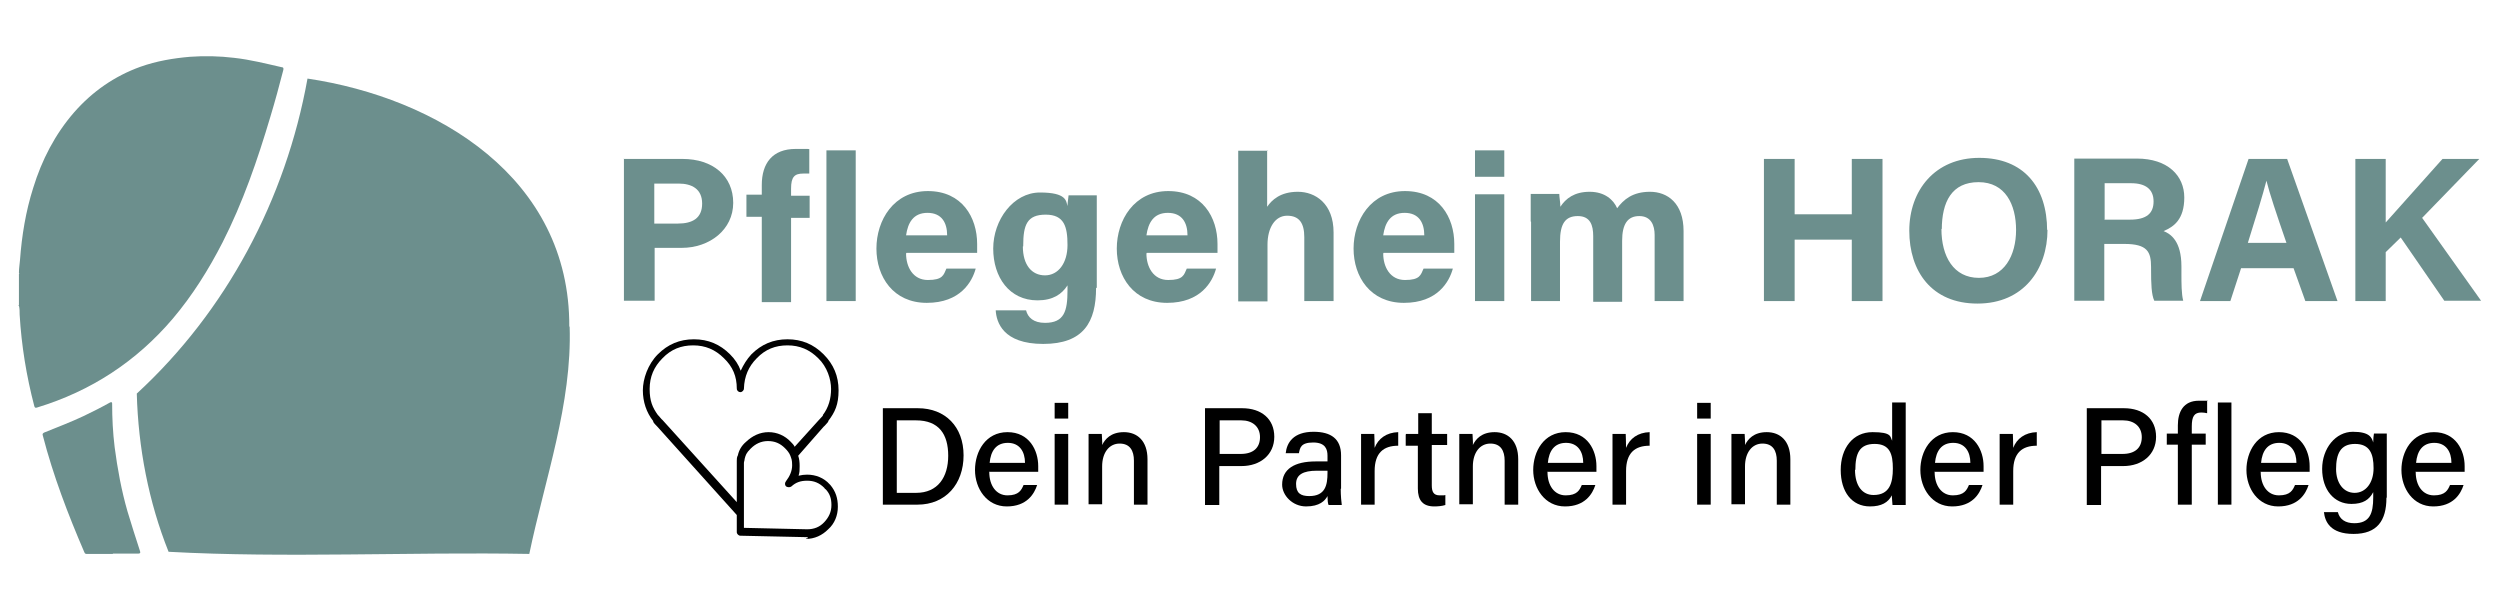 <?xml version="1.0" encoding="UTF-8"?>
<svg xmlns="http://www.w3.org/2000/svg" version="1.1" viewBox="0 0 700 171">
  <defs>
    <style>
      .cls-1 {
        fill: #6c8f8d;
      }
    </style>
  </defs>
  <!-- Generator: Adobe Illustrator 28.7.1, SVG Export Plug-In . SVG Version: 1.2.0 Build 142)  -->
  <g>
    <g id="Ebene_1">
      <g>
        <g>
          <path class="cls-1" d="M159.5,91.4c.7,21.7-6.9,42.6-11.3,63.7-33.3-.6-68.3,1.2-101-.6-5.6-14-8.5-29.2-8.9-44.3,25-23,41.7-54.3,47.8-88.2,36.2,5.4,73.5,27.7,73.3,69.5Z"/>
          <path class="cls-1" d="M5.3,85.4v-8.7c.2,0,0-.3,0-.3,0-1.2.2-2.4.3-3.6.5-6.8,1.6-13.6,3.7-20.2,2.4-7.8,6.1-15,11.5-21.2,5.1-5.8,11.3-10.1,18.5-12.7,4.5-1.6,9.2-2.4,13.9-2.8,4.2-.3,8.2-.2,12.4.3,4.5.5,8.8,1.6,13.2,2.6.5,0,.7.3.5.9-1.1,4.3-2.3,8.7-3.6,13-3.6,12.1-7.7,24-13.4,35.2-3.9,7.6-8.4,14.8-13.9,21.3-10.2,12-22.9,20.3-38,24.9-.5.2-.7,0-.8-.4-2.2-8.4-3.6-17-4.1-25.6,0-.9,0-1.7-.2-2.5h-.2,0Z"/>
          <path class="cls-1" d="M31.6,155.1h-7.2c-.4,0-.6,0-.8-.5-4.6-10.7-8.7-21.4-11.6-32.6-.2-.5,0-.7.4-.9,3.7-1.5,7.4-2.9,11-4.6,2.5-1.2,4.9-2.4,7.4-3.8.4-.2.6-.1.6.3,0,4.1.2,8.1.7,12.2.8,6.1,1.9,12.1,3.6,18,1.1,3.7,2.3,7.4,3.5,11.1.2.5,0,.7-.4.7h-7.2Z"/>
        </g>
        <g>
          <path class="cls-1" d="M174.6,44.5h16.5c8.5,0,14.2,4.8,14.2,12.3s-6.6,12.6-14.4,12.6h-7.6v14.8h-8.6v-39.8h0ZM183.2,62.6h6.6c4.1,0,6.8-1.5,6.8-5.6s-2.9-5.6-6.6-5.6h-6.8v11.3Z"/>
          <path class="cls-1" d="M213.3,84.3v-23.6h-4.3v-6.2h4.3v-2.7c0-6.1,3-10.1,9.5-10.1s3,0,3.8.3v6.6c-.4,0-1,0-1.7,0-2.4,0-3.4.9-3.4,4.2v2h5.2v6.2h-5.2v23.6h-8.2v-.2Z"/>
          <path class="cls-1" d="M231.4,84.3v-42.2h8.2v42.2h-8.2Z"/>
          <path class="cls-1" d="M253.7,71c0,3.7,1.9,7.4,6.1,7.4s4.4-1.4,5.2-3.2h8.2c-1,3.7-4.3,9.6-13.7,9.6s-14.1-7.3-14.1-15.2,4.8-16.1,14.4-16.1,13.8,7.4,13.8,14.8,0,1.7,0,2.5h-19.8,0ZM265.2,65.9c0-3.5-1.5-6.3-5.5-6.3s-5.5,2.8-6,6.3h11.5Z"/>
          <path class="cls-1" d="M306.9,80.6c0,9.6-3.5,15.7-14.8,15.7s-13.1-6.1-13.3-9.4h8.5c.5,2,2.1,3.5,5.3,3.5,5.4,0,6.3-3.3,6.3-9.1v-1.4c-1.6,2.5-4.1,4.2-8.4,4.2-7.9,0-12.4-6.5-12.4-14.5s5.6-15.7,13.1-15.7,7.3,2.4,7.7,3.8c0-.9.3-2.7.3-3h7.9v26.2-.3h-.2ZM286.4,69c0,5.2,2.5,8.1,6.2,8.1s6.3-3.4,6.3-8.5-.9-8.5-6.1-8.5-6.3,2.8-6.3,8.7h0v.2Z"/>
          <path class="cls-1" d="M321,71c0,3.7,1.9,7.4,6.1,7.4s4.4-1.4,5.2-3.2h8.2c-1,3.7-4.3,9.6-13.7,9.6s-14.1-7.3-14.1-15.2,4.8-16.1,14.4-16.1,13.8,7.4,13.8,14.8,0,1.7,0,2.5h-19.8,0ZM332.5,65.9c0-3.5-1.5-6.3-5.5-6.3s-5.5,2.8-6,6.3h11.5Z"/>
          <path class="cls-1" d="M354.8,42.1v15.8c1.3-1.9,3.7-4.2,8.6-4.2s10,3.3,10,11.4v19.2h-8.2v-17.9c0-3.9-1.4-6-4.8-6s-5.5,3.4-5.5,8.1v15.9h-8.2v-42.2h8.4,0Z"/>
          <path class="cls-1" d="M387.3,71c0,3.7,1.9,7.4,6.1,7.4s4.4-1.4,5.2-3.2h8.2c-1,3.7-4.3,9.6-13.7,9.6s-14.1-7.3-14.1-15.2,4.8-16.1,14.4-16.1,13.8,7.4,13.8,14.8,0,1.7,0,2.5h-19.8,0ZM398.8,65.9c0-3.5-1.5-6.3-5.5-6.3s-5.5,2.8-6,6.3h11.5Z"/>
          <path class="cls-1" d="M413,42.1h8.2v7.4h-8.2v-7.4ZM413,54.4h8.2v29.9h-8.2v-29.9Z"/>
          <path class="cls-1" d="M428.6,62v-7.7h8c0,.8.3,2.4.3,3.6,1.5-2.3,3.9-4.2,8.2-4.2s6.7,2.3,7.7,4.6c1.8-2.4,4.3-4.6,9.2-4.6s9.4,3.2,9.4,11v19.6h-8.1v-18.5c0-2.7-1-5.3-4.3-5.3s-4.8,2.3-4.8,6.9v17.1h-8.1v-18.4c0-3-.8-5.6-4.3-5.6s-5,2.1-5,7.2v16.6h-8.1v-22.2h0Z"/>
          <path class="cls-1" d="M493.9,44.5h8.6v15.5h16v-15.5h8.6v39.8h-8.6v-17.2h-16v17.2h-8.6v-39.8Z"/>
          <path class="cls-1" d="M573.3,64.3c0,11.1-6.7,20.7-19.6,20.7s-19.1-9.1-19.1-20.4,7.2-20.4,19.6-20.4,19,8.1,19,20.4h0v-.2ZM543.6,64.1c0,7.7,3.4,13.7,10.5,13.7s10.4-6.3,10.4-13.4-3-13.4-10.5-13.4-10.3,5.5-10.3,13.3h0v-.2Z"/>
          <path class="cls-1" d="M589.2,68.3v15.9h-8.4v-39.8h17.5c8.7,0,13.3,4.8,13.3,10.9s-2.9,8.2-5.8,9.4c2,.8,5,2.8,5,9.9v2c0,2.7,0,5.7.5,7.6h-8.1c-.8-1.7-.9-4.7-.9-8.9v-.5c0-4.3-1-6.5-7.5-6.5h-5.6,0ZM589.2,61.5h7.2c4.7,0,6.6-1.8,6.6-5.1s-2.1-5.1-6.3-5.1h-7.4v10.1h0Z"/>
          <path class="cls-1" d="M627.5,75.1l-3,9.2h-8.5l13.6-39.8h10.8l14.1,39.8h-9l-3.3-9.2h-14.7ZM640.2,68c-2.9-8.4-4.7-13.8-5.6-17.4h0c-1,3.9-2.9,10.1-5.2,17.4h10.9,0Z"/>
          <path class="cls-1" d="M659.5,44.5h8.5v17.8c2.7-3,10.8-12.1,15.9-17.8h10.3l-16,16.5,16.5,23.2h-10.3l-12.2-17.7-4.2,4.1v13.7h-8.5v-39.8h0Z"/>
        </g>
        <path d="M226.1,150.4h-.4l-18.4-.4c-.5,0-1-.5-1-1v-4.8l-22.3-24.8c-.4-.4-.9-.9-1.1-1.3,0,0,0,0,0-.2h0c-1.9-2.4-2.9-5.4-2.9-8.6s1.4-7.3,4.2-10.1c2.8-2.8,6.1-4.2,10.1-4.2s7.3,1.4,10.1,4.2c1.4,1.4,2.4,2.9,3,4.6.8-1.7,1.7-3.2,3-4.6,2.8-2.8,6.1-4.2,10.1-4.2s7.3,1.4,10.1,4.2c2.8,2.8,4.2,6.1,4.2,10.1s-1,6.1-2.9,8.6h0s0,0,0,.2c-.4.4-.8,1-1.3,1.4h0c0,0-7.1,8.1-7.1,8.1.3.9.4,1.8.4,2.9s0,1.8-.3,2.7c.8-.2,1.6-.3,2.4-.3,2.4,0,4.7.9,6.3,2.7,1.7,1.8,0,0,0,0l.2.2h0c1.5,1.8,2.1,3.7,2.1,6.1s-.9,4.7-2.7,6.3c-1.7,1.7-3.8,2.7-6.3,2.7l.3-.2h.3ZM208.4,147.8l17.6.4c1.9,0,3.5-.6,4.8-2s2-2.9,2-4.8-.5-3.2-1.6-4.4c-.2,0-.3-.3-.4-.4-1.4-1.4-2.9-2-4.8-2s-3.2.5-4.4,1.6c-.4.3-1,.3-1.5,0-.4-.4-.4-1,0-1.5,1-1.3,1.7-2.8,1.7-4.4s-.2-1.8-.5-2.7h0c-.3-.8-.9-1.5-1.5-2.1-1.4-1.4-2.9-2-4.8-2s-3.5.8-4.8,2.1-1.4,1.8-1.7,2.9c0,.4-.2.8-.2,1.1v.4h0v13.6h0v4.2h0,0ZM184.5,116.5c.3.3.6.8,1,1.1l20.8,23v-10.6c0-.3,0-.6,0-1,0-.4,0-1,.3-1.5.3-1.4,1-2.7,2.3-3.8,1.8-1.7,3.9-2.7,6.3-2.7s4.6,1,6.2,2.7c.4.4.9.9,1.1,1.4l6.6-7.3h0l1.3-1.4s0,0,0-.2c1.6-2.1,2.3-4.6,2.3-7.3s-1.1-6.2-3.6-8.6c-2.4-2.4-5.2-3.6-8.6-3.6s-6.2,1.1-8.6,3.6c-2.3,2.3-3.5,5.1-3.6,8.5,0,.5-.5,1-1,1s-1-.4-1-1c0-3.4-1.1-6.1-3.6-8.5-2.4-2.4-5.2-3.6-8.6-3.6s-6.2,1.1-8.6,3.6c-2.4,2.4-3.6,5.2-3.6,8.6s.8,5.2,2.3,7.3c0,0,0,0,.2.2h0,0Z"/>
        <g>
          <path d="M247.1,114.3h9.9c7.7,0,12.8,5.2,12.8,13.2s-5,13.8-12.9,13.8h-9.7v-27ZM251.1,138h5.4c6.1,0,9-4.4,9-10.4s-2.6-9.9-9-9.9h-5.4v20.3Z"/>
          <path d="M277,132.2c0,3.7,1.9,6.5,5.1,6.5s3.9-1.5,4.5-2.9h3.8c-.8,2.5-2.9,6-8.5,6s-8.9-5-8.9-10.2,3-10.6,9.1-10.6,8.6,5.1,8.6,9.5,0,1.1,0,1.6h-13.8ZM287,129.6c0-3.1-1.5-5.6-4.8-5.6s-4.8,2.3-5.1,5.6h9.9Z"/>
          <path d="M295.3,112.8h3.8v4.4h-3.8v-4.4ZM295.3,121.5h3.8v19.8h-3.8v-19.8Z"/>
          <path d="M304.8,126.5c0-1.7,0-3.5,0-5h3.7c0,.6.2,2.5.1,3.1.8-1.6,2.4-3.6,6.1-3.6s6.6,2.4,6.6,7.6v12.7h-3.8v-12.3c0-2.8-1.1-4.8-4-4.8s-4.9,2.5-4.9,6.4v10.6h-3.8v-14.8Z"/>
          <path d="M337.4,114.3h10.4c5.4,0,9,3,9,8s-3.9,8.2-9.2,8.2h-6.2v10.9h-4v-27ZM341.5,127.1h5.9c3.5,0,5.4-1.7,5.4-4.7s-2.2-4.7-5.2-4.7h-6.1v9.5Z"/>
          <path d="M375.4,136.9c0,1.8.2,3.9.3,4.5h-3.7c-.2-.4-.3-1.4-.3-2.5-.7,1.3-2.2,2.9-6,2.9s-6.7-3.1-6.7-6.1c0-4.4,3.5-6.5,9.4-6.5h3.3v-1.6c0-1.7-.5-3.7-4-3.7s-3.7,1.5-4,3h-3.7c.3-2.9,2.1-6,7.8-6,4.9,0,7.7,2,7.7,6.6v9.3ZM371.7,131.8h-3c-3.8,0-5.8,1.1-5.8,3.7s1.3,3.4,3.7,3.4c4.5,0,5.1-3.1,5.1-6.5v-.6Z"/>
          <path d="M381.1,126.9c0-2.6,0-4.2,0-5.4h3.7c0,.5.1,2.2.1,3.9,1-2.6,3.3-4.3,6.6-4.4v3.8c-4.1,0-6.6,2-6.6,7.1v9.4h-3.8v-14.4Z"/>
          <path d="M393.7,121.5h3.4v-5.8h3.8v5.8h4.3v3.1h-4.3v11.3c0,1.8.5,2.8,2.2,2.8s1.1,0,1.6-.1v2.8c-.9.3-2.1.4-3.1.4-3.2,0-4.6-1.7-4.6-5v-12h-3.4v-3.1Z"/>
          <path d="M408.6,126.5c0-1.7,0-3.5,0-5h3.7c0,.6.2,2.5.1,3.1.8-1.6,2.4-3.6,6.1-3.6s6.6,2.4,6.6,7.6v12.7h-3.8v-12.3c0-2.8-1.1-4.8-4-4.8s-4.9,2.5-4.9,6.4v10.6h-3.8v-14.8Z"/>
          <path d="M433.3,132.2c0,3.7,1.9,6.5,5.1,6.5s3.9-1.5,4.5-2.9h3.8c-.8,2.5-2.9,6-8.5,6s-8.9-5-8.9-10.2,3-10.6,9.1-10.6,8.6,5.1,8.6,9.5,0,1.1,0,1.6h-13.8ZM443.3,129.6c0-3.1-1.5-5.6-4.8-5.6s-4.8,2.3-5.1,5.6h9.9Z"/>
          <path d="M451.5,126.9c0-2.6,0-4.2,0-5.4h3.7c0,.5.1,2.2.1,3.9,1-2.6,3.3-4.3,6.6-4.4v3.8c-4.1,0-6.6,2-6.6,7.1v9.4h-3.8v-14.4Z"/>
          <path d="M475.2,112.8h3.8v4.4h-3.8v-4.4ZM475.2,121.5h3.8v19.8h-3.8v-19.8Z"/>
          <path d="M484.8,126.5c0-1.7,0-3.5,0-5h3.7c0,.6.2,2.5.1,3.1.8-1.6,2.4-3.6,6.1-3.6s6.6,2.4,6.6,7.6v12.7h-3.8v-12.3c0-2.8-1.1-4.8-4-4.8s-4.9,2.5-4.9,6.4v10.6h-3.8v-14.8Z"/>
          <path d="M533.6,112.8v23c0,1.9,0,3.7,0,5.6h-3.7c0-.5-.2-2-.2-2.7-1,2-2.9,3.1-6.1,3.1-5.1,0-8.2-4.1-8.2-10.2s3.4-10.6,8.9-10.6,4.9,1.3,5.5,2.4v-10.7h3.8ZM519.4,131.5c0,4.6,2.1,7.1,5.2,7.1,4.5,0,5.4-3.4,5.4-7.4s-.8-6.9-5.1-6.9-5.4,2.7-5.4,7.3Z"/>
          <path d="M541.7,132.2c0,3.7,1.9,6.5,5.1,6.5s3.9-1.5,4.5-2.9h3.8c-.8,2.5-2.9,6-8.5,6s-8.9-5-8.9-10.2,3-10.6,9.1-10.6,8.6,5.1,8.6,9.5,0,1.1,0,1.6h-13.8ZM551.7,129.6c0-3.1-1.5-5.6-4.8-5.6s-4.8,2.3-5.1,5.6h9.9Z"/>
          <path d="M559.9,126.9c0-2.6,0-4.2,0-5.4h3.7c0,.5.1,2.2.1,3.9,1-2.6,3.3-4.3,6.6-4.4v3.8c-4.1,0-6.6,2-6.6,7.1v9.4h-3.8v-14.4Z"/>
          <path d="M584.3,114.3h10.4c5.4,0,9,3,9,8s-3.9,8.2-9.2,8.2h-6.2v10.9h-4v-27ZM588.4,127.1h5.9c3.5,0,5.4-1.7,5.4-4.7s-2.2-4.7-5.2-4.7h-6.1v9.5Z"/>
          <path d="M609.8,141.3v-16.8h-3.1v-3.1h3.1v-2.3c0-3.7,1.5-6.9,5.9-6.9s1.8,0,2.3.3v3.2c-.4-.1-1.1-.2-1.6-.2-2,0-2.7,1.1-2.7,3.9v2h3.9v3.1h-3.9v16.8h-3.8Z"/>
          <path d="M621,141.3v-28.6h3.8v28.6h-3.8Z"/>
          <path d="M633,132.2c0,3.7,1.9,6.5,5.1,6.5s3.9-1.5,4.5-2.9h3.8c-.8,2.5-2.9,6-8.5,6s-8.9-5-8.9-10.2,3-10.6,9.1-10.6,8.6,5.1,8.6,9.5,0,1.1,0,1.6h-13.8ZM643,129.6c0-3.1-1.5-5.6-4.8-5.6s-4.8,2.3-5.1,5.6h9.9Z"/>
          <path d="M668.2,139.4c0,6.4-2.6,10.1-9.2,10.1s-8-3.5-8.3-6.1h3.9c.5,2,2.1,3.1,4.6,3.1,4.3,0,5.3-2.7,5.3-7.2v-1.5c-1.1,2.1-2.8,3.3-6.1,3.3-4.9,0-8.2-4-8.2-9.8s3.8-10.4,8.6-10.4,5.3,1.7,5.7,3c0-.8.1-2.1.2-2.5h3.6c0,1.3,0,3.8,0,5.7v12.2ZM654.1,131.3c0,4,2.1,6.7,5.2,6.7s5.3-2.8,5.3-6.9-1.1-6.8-5.2-6.8-5.3,2.8-5.3,7.1Z"/>
          <path d="M676.4,132.2c0,3.7,1.9,6.5,5.1,6.5s3.9-1.5,4.5-2.9h3.8c-.8,2.5-2.9,6-8.5,6s-8.9-5-8.9-10.2,3-10.6,9.1-10.6,8.6,5.1,8.6,9.5,0,1.1,0,1.6h-13.8ZM686.4,129.6c0-3.1-1.5-5.6-4.8-5.6s-4.8,2.3-5.1,5.6h9.9Z"/>
        </g>
      </g>
    </g>
  </g>
</svg>